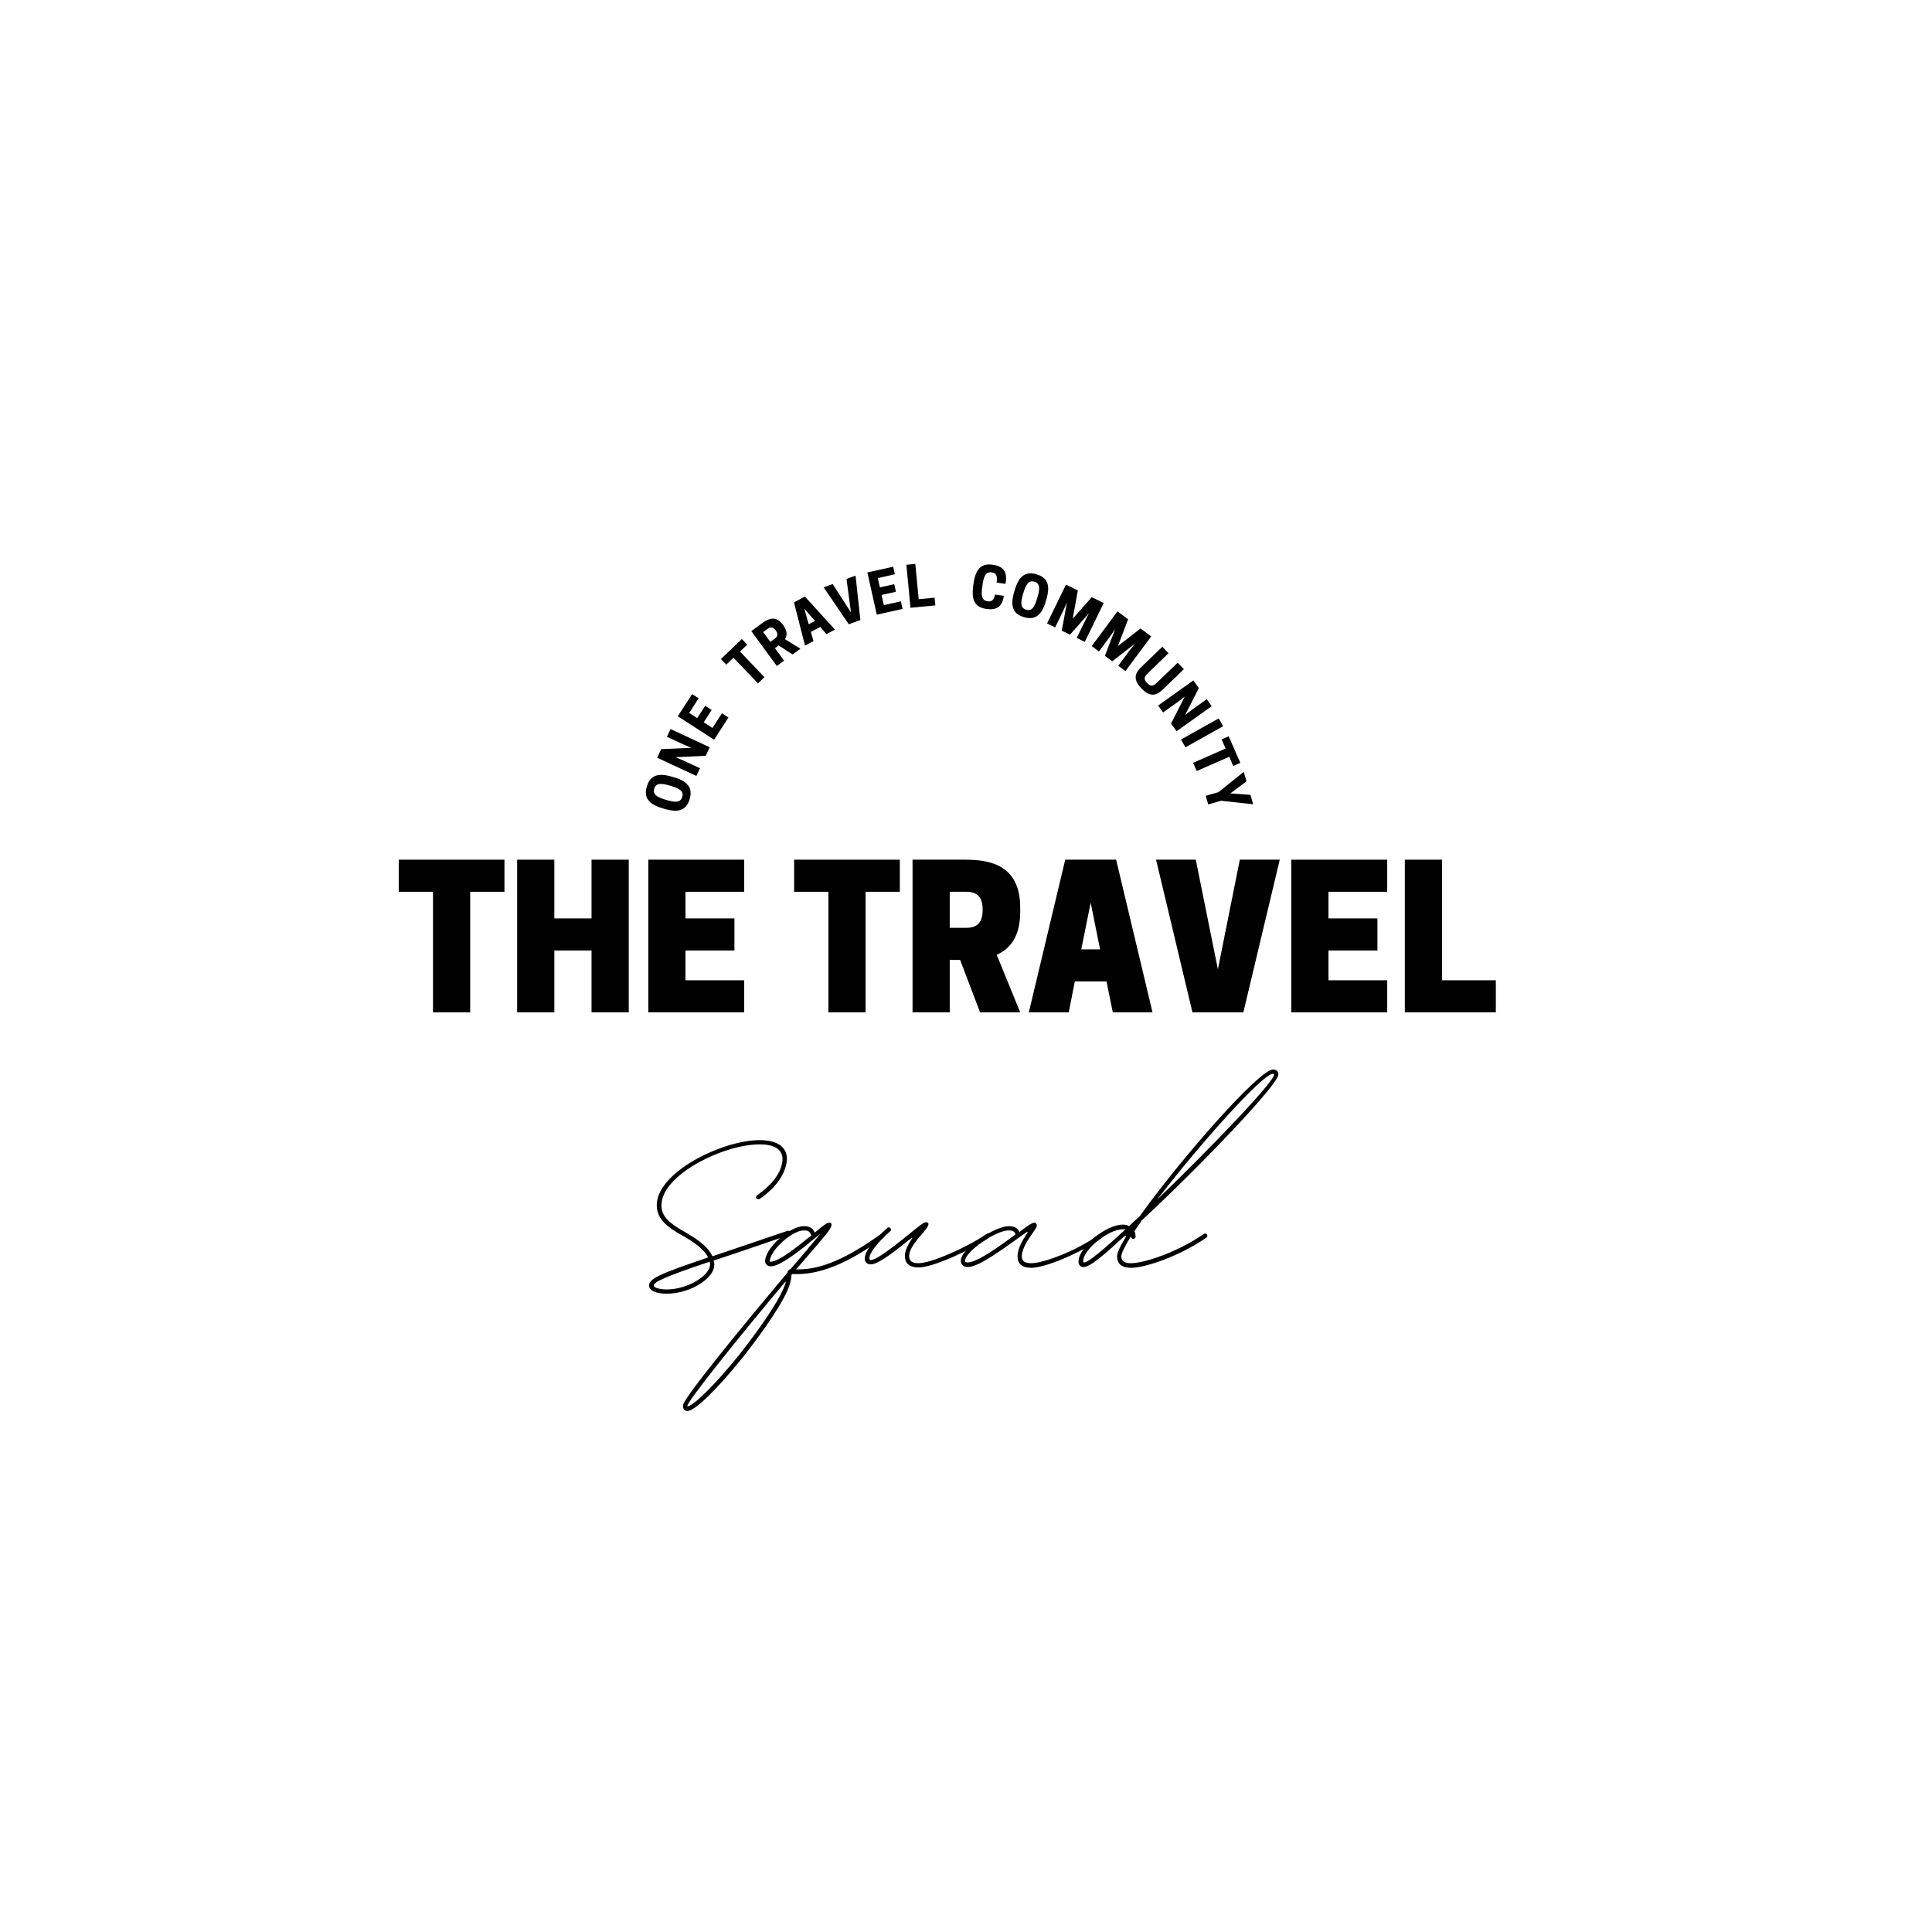 <?xml version="1.0" encoding="UTF-8" standalone="no"?><svg xmlns="http://www.w3.org/2000/svg" xmlns:xlink="http://www.w3.org/1999/xlink" fill="#000000" height="375" version="1" viewBox="0 0 375 375" width="375"><g fill="#000000"><g><g><path d="M 1.156 -3.426 C 1.773 -5.52 0.898 -6.844 -1.887 -7.668 L -2.301 -7.789 C -5.086 -8.609 -6.539 -7.973 -7.156 -5.879 C -7.773 -3.797 -6.895 -2.473 -4.109 -1.648 L -3.699 -1.527 C -0.914 -0.707 0.543 -1.344 1.156 -3.426 Z M -0.301 -3.812 C -0.605 -2.781 -1.59 -2.746 -3.199 -3.219 L -3.609 -3.344 C -5.219 -3.816 -6.031 -4.379 -5.727 -5.414 L -5.699 -5.504 C -5.395 -6.535 -4.41 -6.562 -2.801 -6.086 L -2.391 -5.965 C -0.781 -5.488 0.031 -4.938 -0.273 -3.902 Z M -0.301 -3.812" transform="translate(132.706 158.54)"/></g></g></g><g fill="#000000"><g><g><path d="M -4.766 -9.648 L -5.465 -8.148 L -2.273 -6.668 L -0.723 -6.004 L -6.578 -5.75 L -7.355 -4.082 L 0.254 -0.547 L 0.945 -2.039 L -2.242 -3.52 L -3.797 -4.184 L 2.066 -4.449 L 2.84 -6.117 Z M -4.766 -9.648" transform="translate(134.915 151.157)"/></g></g></g><g fill="#000000"><g><g><path d="M -6.723 -5.055 L 0.328 -0.508 L 3.109 -4.816 L 1.844 -5.633 L 0.008 -2.785 L -1.691 -3.883 L -0.148 -6.277 L -1.414 -7.094 L -2.957 -4.699 L -4.512 -5.703 L -2.676 -8.547 L -3.941 -9.363 Z M -6.723 -5.055" transform="translate(138.283 144.084)"/></g></g></g><g fill="#000000"><g><g><path d="M -1.969 -7.645 L -0.559 -8.988 L -1.602 -10.078 L -5.668 -6.188 L -4.625 -5.102 L -3.227 -6.438 L 1.531 -1.465 L 2.789 -2.668 Z M -1.969 -7.645" transform="translate(145.596 134.11)"/></g></g></g><g fill="#000000"><g><g><path d="M 0.109 -3.816 L 0.832 -4.344 L 3.539 -2.594 L 5.059 -3.707 L 2.062 -5.555 C 2.488 -6.25 2.555 -7.125 1.75 -8.219 L 1.625 -8.391 C 0.309 -10.188 -1.148 -9.559 -2.254 -8.75 L -4.473 -7.121 L 0.484 -0.355 L 1.891 -1.387 Z M -0.777 -5.031 L -2.176 -6.938 L -1.301 -7.578 C -0.918 -7.859 -0.324 -8.066 0.234 -7.305 L 0.297 -7.219 C 0.855 -6.453 0.48 -5.953 0.098 -5.672 Z M -0.777 -5.031" transform="translate(150.302 129.625)"/></g></g></g><g fill="#000000"><g><g><path d="M -2.004 -8.473 L 0.133 -0.07 L 1.781 -0.957 L 1.273 -2.738 L 3.086 -3.711 L 4.301 -2.312 L 5.938 -3.195 L 0.109 -9.609 Z M 0 -7.266 L 2.066 -4.875 L 0.855 -4.223 Z M 0 -7.266" transform="translate(156.117 125.396)"/></g></g></g><g fill="#000000"><g><g><path d="M 4.367 -1.586 L 3.43 -10.203 L 1.672 -9.555 L 2.543 -3.055 L -1.012 -8.566 L -2.758 -7.926 L 2.117 -0.758 Z M 4.367 -1.586" transform="translate(162.632 121.93)"/></g></g></g><g fill="#000000"><g><g><path d="M -1.234 -8.32 L 0.59 -0.129 L 5.598 -1.242 L 5.27 -2.715 L 1.961 -1.98 L 1.523 -3.953 L 4.305 -4.57 L 3.98 -6.039 L 1.195 -5.422 L 0.793 -7.227 L 4.102 -7.965 L 3.773 -9.434 Z M -1.234 -8.32" transform="translate(169.59 119.432)"/></g></g></g><g fill="#000000"><g><g><path d="M 5.418 -0.523 L 5.273 -2.023 L 2.188 -1.723 L 1.527 -8.574 L -0.207 -8.406 L 0.598 -0.059 Z M 5.418 -0.523" transform="translate(176.13 118.028)"/></g></g></g><g fill="#000000"><g><g><path d="M 2.727 -3.629 L 2.785 -4.055 C 3.023 -5.715 3.422 -6.605 4.531 -6.445 L 4.625 -6.434 C 5.531 -6.305 5.68 -5.609 5.52 -4.469 L 7.242 -4.223 L 7.297 -4.605 C 7.594 -6.68 6.711 -7.656 4.742 -7.938 C 2.582 -8.246 1.453 -7.18 1.039 -4.305 L 0.98 -3.879 C 0.566 -1.004 1.355 0.336 3.516 0.645 C 5.484 0.926 6.605 0.238 6.898 -1.805 L 6.91 -1.902 L 5.188 -2.148 C 5.059 -1.254 4.664 -0.711 3.824 -0.832 L 3.727 -0.848 C 2.621 -1.004 2.488 -1.969 2.727 -3.629 Z M 2.727 -3.629" transform="translate(187.927 117.547)"/></g></g></g><g fill="#000000"><g><g><path d="M 3.426 1.156 C 5.52 1.773 6.844 0.898 7.668 -1.887 L 7.789 -2.301 C 8.609 -5.086 7.973 -6.539 5.879 -7.156 C 3.797 -7.773 2.473 -6.895 1.648 -4.109 L 1.527 -3.699 C 0.707 -0.914 1.344 0.543 3.426 1.156 Z M 3.812 -0.301 C 2.781 -0.605 2.746 -1.59 3.219 -3.199 L 3.344 -3.613 C 3.816 -5.223 4.379 -6.031 5.41 -5.727 L 5.504 -5.699 C 6.535 -5.395 6.559 -4.41 6.086 -2.801 L 5.965 -2.391 C 5.488 -0.781 4.938 0.031 3.902 -0.273 Z M 3.812 -0.301" transform="translate(195.315 118.63)"/></g></g></g><g fill="#000000"><g><g><path d="M 8.691 -1.738 L 7.918 -0.246 L 6.305 3.07 L 7.871 3.832 L 11.543 -3.711 L 9.223 -4.84 L 5.527 -0.668 L 6.523 -6.152 L 4.215 -7.277 L 0.543 0.262 L 2.109 1.027 L 3.723 -2.289 L 4.41 -3.824 L 3.402 1.656 L 5 2.434 Z M 8.691 -1.738" transform="translate(202.688 120.754)"/></g></g></g><g fill="#000000"><g><g><path d="M 8.863 -0.105 L 7.828 1.215 L 5.633 4.18 L 7.031 5.215 L 12.027 -1.52 L 9.957 -3.059 L 5.559 0.359 L 7.547 -4.848 L 5.48 -6.379 L 0.484 0.359 L 1.883 1.398 L 4.082 -1.566 L 5.039 -2.945 L 3.039 2.254 L 4.465 3.312 Z M 8.863 -0.105" transform="translate(211.421 125.045)"/></g></g></g><g fill="#000000"><g><g><path d="M 2.371 2.66 C 3.953 4.301 5.164 4.164 6.48 2.895 L 10.605 -1.086 L 9.398 -2.34 L 5.312 1.602 C 4.668 2.223 4.141 2.328 3.453 1.613 C 2.766 0.902 2.898 0.387 3.543 -0.234 L 7.629 -4.176 L 6.418 -5.43 L 2.293 -1.449 C 0.977 -0.18 0.789 1.02 2.371 2.66 Z M 2.371 2.66" transform="translate(219.188 130.966)"/></g></g></g><g fill="#000000"><g><g><path d="M 10.746 0.609 L 9.781 -0.738 L 6.922 1.309 L 5.578 2.332 L 8.246 -2.891 L 7.176 -4.387 L 0.352 0.488 L 1.309 1.828 L 4.168 -0.215 L 5.512 -1.242 L 2.852 3.992 L 3.922 5.488 Z M 10.746 0.609" transform="translate(224.448 136.453)"/></g></g></g><g fill="#000000"><g><g><path d="M 8.492 -2.008 L 7.641 -3.527 L 0.32 0.574 L 1.172 2.094 Z M 8.492 -2.008" transform="translate(228.917 142.965)"/></g></g></g><g fill="#000000"><g><g><path d="M 7.855 0.773 L 8.637 2.555 L 10.016 1.949 L 7.758 -3.199 L 6.379 -2.598 L 7.156 -0.824 L 0.852 1.941 L 1.551 3.535 Z M 7.855 0.773" transform="translate(230.732 146.12)"/></g></g></g><g fill="#000000"><g><g><path d="M 3.648 3.355 L 9.906 4.035 L 9.375 2.207 L 5.473 1.918 L 8.609 -0.426 L 8.082 -2.254 L 3.164 1.68 L 0.695 2.395 L 1.18 4.07 Z M 3.648 3.355" transform="translate(233.336 152.074)"/></g></g></g><g fill="#000000"><g><g><path d="M 14.438 -23.406 L 21.086 -23.406 L 21.086 -29.637 L 0.57 -29.637 L 0.57 -23.406 L 7.219 -23.406 L 7.219 0 L 14.438 0 Z M 14.438 -23.406" transform="translate(76.826 196.5)"/></g></g></g><g fill="#000000"><g><g><path d="M 16.336 -29.637 L 16.336 -18.238 L 9.117 -18.238 L 9.117 -29.637 L 1.898 -29.637 L 1.898 0 L 9.117 0 L 9.117 -12.008 L 16.336 -12.008 L 16.336 0 L 23.559 0 L 23.559 -29.637 Z M 16.336 -29.637" transform="translate(98.481 196.5)"/></g></g></g><g fill="#000000"><g><g><path d="M 1.898 -29.637 L 1.898 0 L 20.516 0 L 20.516 -6.23 L 9.117 -6.23 L 9.117 -12.008 L 18.617 -12.008 L 18.617 -18.238 L 9.117 -18.238 L 9.117 -23.406 L 20.516 -23.406 L 20.516 -29.637 Z M 1.898 -29.637" transform="translate(123.936 196.5)"/></g></g></g><g fill="#000000"><g><g><path d="M 14.438 -23.406 L 21.086 -23.406 L 21.086 -29.637 L 0.57 -29.637 L 0.57 -23.406 L 7.219 -23.406 L 7.219 0 L 14.438 0 Z M 14.438 -23.406" transform="translate(153.57 196.5)"/></g></g></g><g fill="#000000"><g><g><path d="M 9.117 -10.184 L 11.133 -10.184 L 15.008 0 L 22.797 0 L 18.238 -11.172 C 20.859 -12.348 22.797 -14.703 22.797 -19.531 L 22.797 -20.289 C 22.797 -28.496 17.137 -29.637 12.121 -29.637 L 1.898 -29.637 L 1.898 0 L 9.117 0 Z M 9.117 -16.414 L 9.117 -23.406 L 12.426 -23.406 C 13.832 -23.406 15.504 -22.871 15.504 -20.062 L 15.504 -19.758 C 15.504 -16.945 13.832 -16.414 12.426 -16.414 Z M 9.117 -16.414" transform="translate(175.225 196.5)"/></g></g></g><g fill="#000000"><g><g><path d="M 7.41 -29.637 L 0.344 0 L 8.094 0 L 9.27 -6.004 L 15.426 -6.004 L 16.641 0 L 24.355 0 L 17.289 -29.637 Z M 12.348 -21.277 L 14.172 -12.234 L 10.523 -12.234 Z M 12.348 -21.277" transform="translate(199.35 196.5)"/></g></g></g><g fill="#000000"><g><g><path d="M 17.289 0 L 24.355 -29.637 L 16.605 -29.637 L 12.348 -8.359 L 8.055 -29.637 L 0.344 -29.637 L 7.41 0 Z M 17.289 0" transform="translate(224.045 196.5)"/></g></g></g><g fill="#000000"><g><g><path d="M 1.898 -29.637 L 1.898 0 L 20.516 0 L 20.516 -6.23 L 9.117 -6.23 L 9.117 -12.008 L 18.617 -12.008 L 18.617 -18.238 L 9.117 -18.238 L 9.117 -23.406 L 20.516 -23.406 L 20.516 -29.637 Z M 1.898 -29.637" transform="translate(248.74 196.5)"/></g></g></g><g fill="#000000"><g><g><path d="M 19.566 0 L 19.566 -6.23 L 9.117 -6.23 L 9.117 -29.637 L 1.898 -29.637 L 1.898 0 Z M 19.566 0" transform="translate(270.776 196.5)"/></g></g></g><g fill="#000000"><g><g><path d="M 5.691 5.094 C 10.559 5.094 15.875 1.574 14.754 -1.348 L 16.625 -1.945 C 20.145 -3.145 24.414 -4.566 29.355 -6.289 C 29.582 -6.367 29.656 -6.516 29.656 -6.664 C 29.656 -6.965 29.504 -7.113 29.281 -7.113 C 29.207 -7.113 29.133 -7.113 29.133 -7.113 L 16.324 -2.77 L 14.527 -2.172 C 13.855 -3.746 12.133 -5.168 9.438 -6.738 C 6.215 -8.539 4.195 -10.035 4.719 -12.879 C 5.691 -18.422 16.852 -23.891 23.738 -23.891 C 26.961 -23.891 28.457 -22.617 28.082 -20.371 C 27.707 -18.121 25.984 -15.949 23.215 -14.004 C 23.141 -13.93 22.992 -13.781 22.992 -13.629 C 22.992 -13.406 23.215 -13.254 23.441 -13.254 C 23.516 -13.254 23.664 -13.254 23.738 -13.328 C 26.66 -15.352 28.457 -17.75 28.906 -20.219 C 29.43 -23.066 27.484 -24.711 23.738 -24.711 C 16.699 -24.711 4.941 -19.02 3.82 -13.031 C 3.219 -9.586 5.766 -7.789 9.062 -5.992 C 11.531 -4.566 13.105 -3.219 13.703 -1.945 C 4.195 1.273 2.246 2.172 2.246 3.52 C 2.246 4.566 3.746 5.094 5.691 5.094 Z M 5.691 4.27 C 4.195 4.27 3.145 3.895 3.145 3.52 C 3.145 2.848 5.094 1.871 14.004 -1.125 C 14.078 -0.898 14.078 -0.75 14.078 -0.598 C 14.078 1.648 9.586 4.27 5.691 4.27 Z M 5.691 4.27" transform="translate(123.746 246.011)"/></g></g></g><g fill="#000000"><g><g><path d="M -17.375 27.859 C -15.875 27.859 -11.684 23.738 -6.664 17.523 C -2.395 12.133 1.723 6.141 2.547 3.145 C 2.695 2.547 2.848 1.945 2.848 1.422 L 2.996 1.273 C 8.387 1.574 14.078 -0.973 20.668 -5.766 C 20.742 -5.84 20.82 -5.992 20.82 -6.141 C 20.82 -6.367 20.668 -6.516 20.445 -6.516 C 20.293 -6.516 20.219 -6.516 20.145 -6.441 C 13.93 -2.023 8.762 0.523 3.746 0.375 L 7.039 -3.445 C 9.211 -5.992 11.758 -8.688 10.109 -8.688 C 9.734 -8.688 8.836 -8.012 7.34 -6.738 L 7.34 -6.816 C 6.891 -7.715 6.367 -8.012 5.242 -8.012 C 2.621 -8.012 -1.797 -4.195 -2.246 -1.574 C -2.395 -0.75 -1.945 -0.227 -1.125 -0.227 C 0.148 -0.227 2.246 -1.574 5.691 -4.27 C 6.289 -4.793 6.891 -5.316 7.488 -5.766 C 7.863 -6.066 8.164 -6.289 8.461 -6.516 L 6.367 -4.043 C 5.543 -2.996 4.195 -1.496 2.621 0.375 C 2.547 0.301 2.473 0.375 2.32 0.523 L 2.246 0.598 C 2.098 0.676 2.023 1.047 2.023 1.047 C -5.391 9.887 -17.973 25.086 -18.199 26.734 C -18.273 27.332 -17.973 27.859 -17.375 27.859 Z M -1.125 -1.125 C -1.422 -1.125 -1.422 -1.125 -1.348 -1.422 C -0.973 -3.668 3.07 -7.188 5.242 -7.188 C 6.066 -7.188 6.289 -7.039 6.59 -6.441 C 6.59 -6.367 6.664 -6.289 6.738 -6.215 C 6.215 -5.84 5.691 -5.391 5.094 -4.941 C 1.945 -2.395 -0.148 -1.125 -1.125 -1.125 Z M -17.375 26.961 L -17.375 26.883 C -17.223 25.836 -7.789 14.004 1.723 2.695 L 1.723 2.922 C 1.047 5.465 -2.547 10.934 -7.34 17 C -11.98 22.766 -16.25 26.961 -17.375 26.961 Z M -17.375 26.961" transform="translate(150.778 246.011)"/></g></g></g><g fill="#000000"><g><g><path d="M 8.836 0 C 11.457 0 18.723 -3.219 22.543 -5.84 C 22.617 -5.918 22.691 -5.992 22.691 -6.141 C 22.691 -6.367 22.543 -6.59 22.316 -6.59 C 22.168 -6.59 22.094 -6.59 22.016 -6.516 C 18.121 -3.82 11.16 -0.824 8.836 -0.824 C 7.488 -0.824 6.965 -1.273 6.965 -2.246 C 6.965 -3.668 8.613 -5.543 9.734 -6.816 C 10.559 -7.789 11.234 -8.762 10.184 -8.762 C 9.734 -8.762 8.762 -7.938 6.367 -5.992 C 2.547 -2.922 0.375 -1.422 -0.523 -1.422 C -0.676 -1.422 -0.75 -1.574 -0.75 -1.797 C -0.75 -2.77 0.75 -4.793 3.297 -7.039 C 3.371 -7.113 3.445 -7.188 3.445 -7.34 C 3.445 -7.562 3.219 -7.789 2.996 -7.789 C 2.848 -7.789 2.77 -7.715 2.695 -7.637 C -0.074 -5.168 -1.648 -3.07 -1.648 -1.723 C -1.648 -1.047 -1.199 -0.598 -0.523 -0.598 C 0.676 -0.598 2.848 -2.023 6.891 -5.316 C 7.789 -5.992 7.715 -5.84 7.188 -5.094 C 6.59 -4.117 6.141 -3.145 6.141 -2.246 C 6.141 -0.75 7.039 0 8.836 0 Z M 8.836 0" transform="translate(169.5 246.011)"/></g></g></g><g fill="#000000"><g><g><path d="M 10.109 0.074 C 12.73 0.074 19.621 -2.77 23.812 -5.766 C 23.891 -5.84 23.965 -5.992 23.965 -6.141 C 23.965 -6.367 23.812 -6.516 23.59 -6.516 C 23.441 -6.516 23.363 -6.516 23.289 -6.441 C 19.098 -3.297 12.43 -0.824 10.109 -0.824 C 8.836 -0.824 8.238 -1.199 8.238 -2.172 C 8.238 -3.594 9.438 -5.391 10.336 -6.664 C 10.859 -7.414 11.16 -7.863 11.16 -8.164 C 11.16 -8.461 10.934 -8.688 10.633 -8.688 C 10.258 -8.688 9.359 -8.086 7.789 -6.891 C 7.34 -7.715 6.816 -8.012 5.691 -8.012 C 3.145 -8.012 -3.594 -3.82 -3.594 -1.273 C -3.594 -0.523 -3.07 -0.074 -2.246 -0.074 C -0.148 -0.074 4.492 -3.52 7.637 -5.766 C 8.238 -6.215 8.762 -6.59 9.137 -6.816 C 9.285 -6.965 9.512 -6.891 9.285 -6.664 C 8.387 -5.316 7.414 -3.668 7.414 -2.172 C 7.414 -0.676 8.312 0.074 10.109 0.074 Z M -2.246 -0.973 C -2.621 -0.973 -2.77 -1.047 -2.77 -1.273 C -2.77 -3.07 3.145 -7.188 5.691 -7.188 C 6.516 -7.188 6.738 -7.039 7.039 -6.441 C 3.969 -4.117 -0.449 -0.973 -2.246 -0.973 Z M -2.246 -0.973" transform="translate(190.092 246.011)"/></g></g></g><g fill="#000000"><g><g><path d="M 7.562 0.074 C 10.41 0.074 17.074 -2.246 22.168 -5.766 C 22.316 -5.84 22.391 -5.992 22.391 -6.141 C 22.391 -6.367 22.242 -6.59 21.941 -6.59 C 21.867 -6.59 21.793 -6.516 21.719 -6.516 C 16.773 -3.07 10.258 -0.824 7.562 -0.824 C 6.289 -0.824 5.691 -1.199 5.691 -2.172 C 5.691 -2.848 6.441 -4.195 7.562 -6.066 C 7.562 -6.066 7.562 -6.066 7.562 -5.992 C 7.562 -5.766 7.789 -5.543 8.012 -5.543 C 8.238 -5.543 8.387 -5.691 8.461 -5.918 C 8.461 -6.367 8.387 -6.738 8.238 -7.039 L 9.66 -9.137 C 20.82 -19.473 36.172 -35.496 36.172 -37.445 C 36.172 -38.043 35.797 -38.418 35.121 -38.418 C 32.426 -38.418 17 -20.82 9.285 -9.961 C 8.539 -9.285 7.863 -8.688 7.188 -8.012 C 6.891 -8.238 6.441 -8.312 5.992 -8.312 C 2.621 -8.312 -2.621 -3.895 -2.621 -1.125 C -2.621 -0.449 -2.172 -0.074 -1.648 -0.074 C -0.375 -0.074 2.395 -2.473 6.289 -6.066 C 6.59 -6.289 6.738 -6.141 6.516 -5.84 C 5.465 -4.117 4.867 -2.848 4.867 -2.172 C 4.867 -0.676 5.84 0.074 7.562 0.074 Z M 12.656 -13.18 C 20.742 -23.738 33.102 -37.594 35.121 -37.594 C 35.348 -37.594 35.348 -37.52 35.348 -37.445 C 35.348 -36.02 23.066 -23.215 12.656 -13.18 Z M -1.496 -0.973 C -1.574 -0.973 -1.723 -0.973 -1.723 -1.199 C -1.723 -3.445 3.145 -7.414 5.992 -7.414 L 6.516 -7.414 C 2.32 -3.52 -0.75 -0.973 -1.496 -0.973 Z M -1.496 -0.973" transform="translate(211.958 246.011)"/></g></g></g></svg>